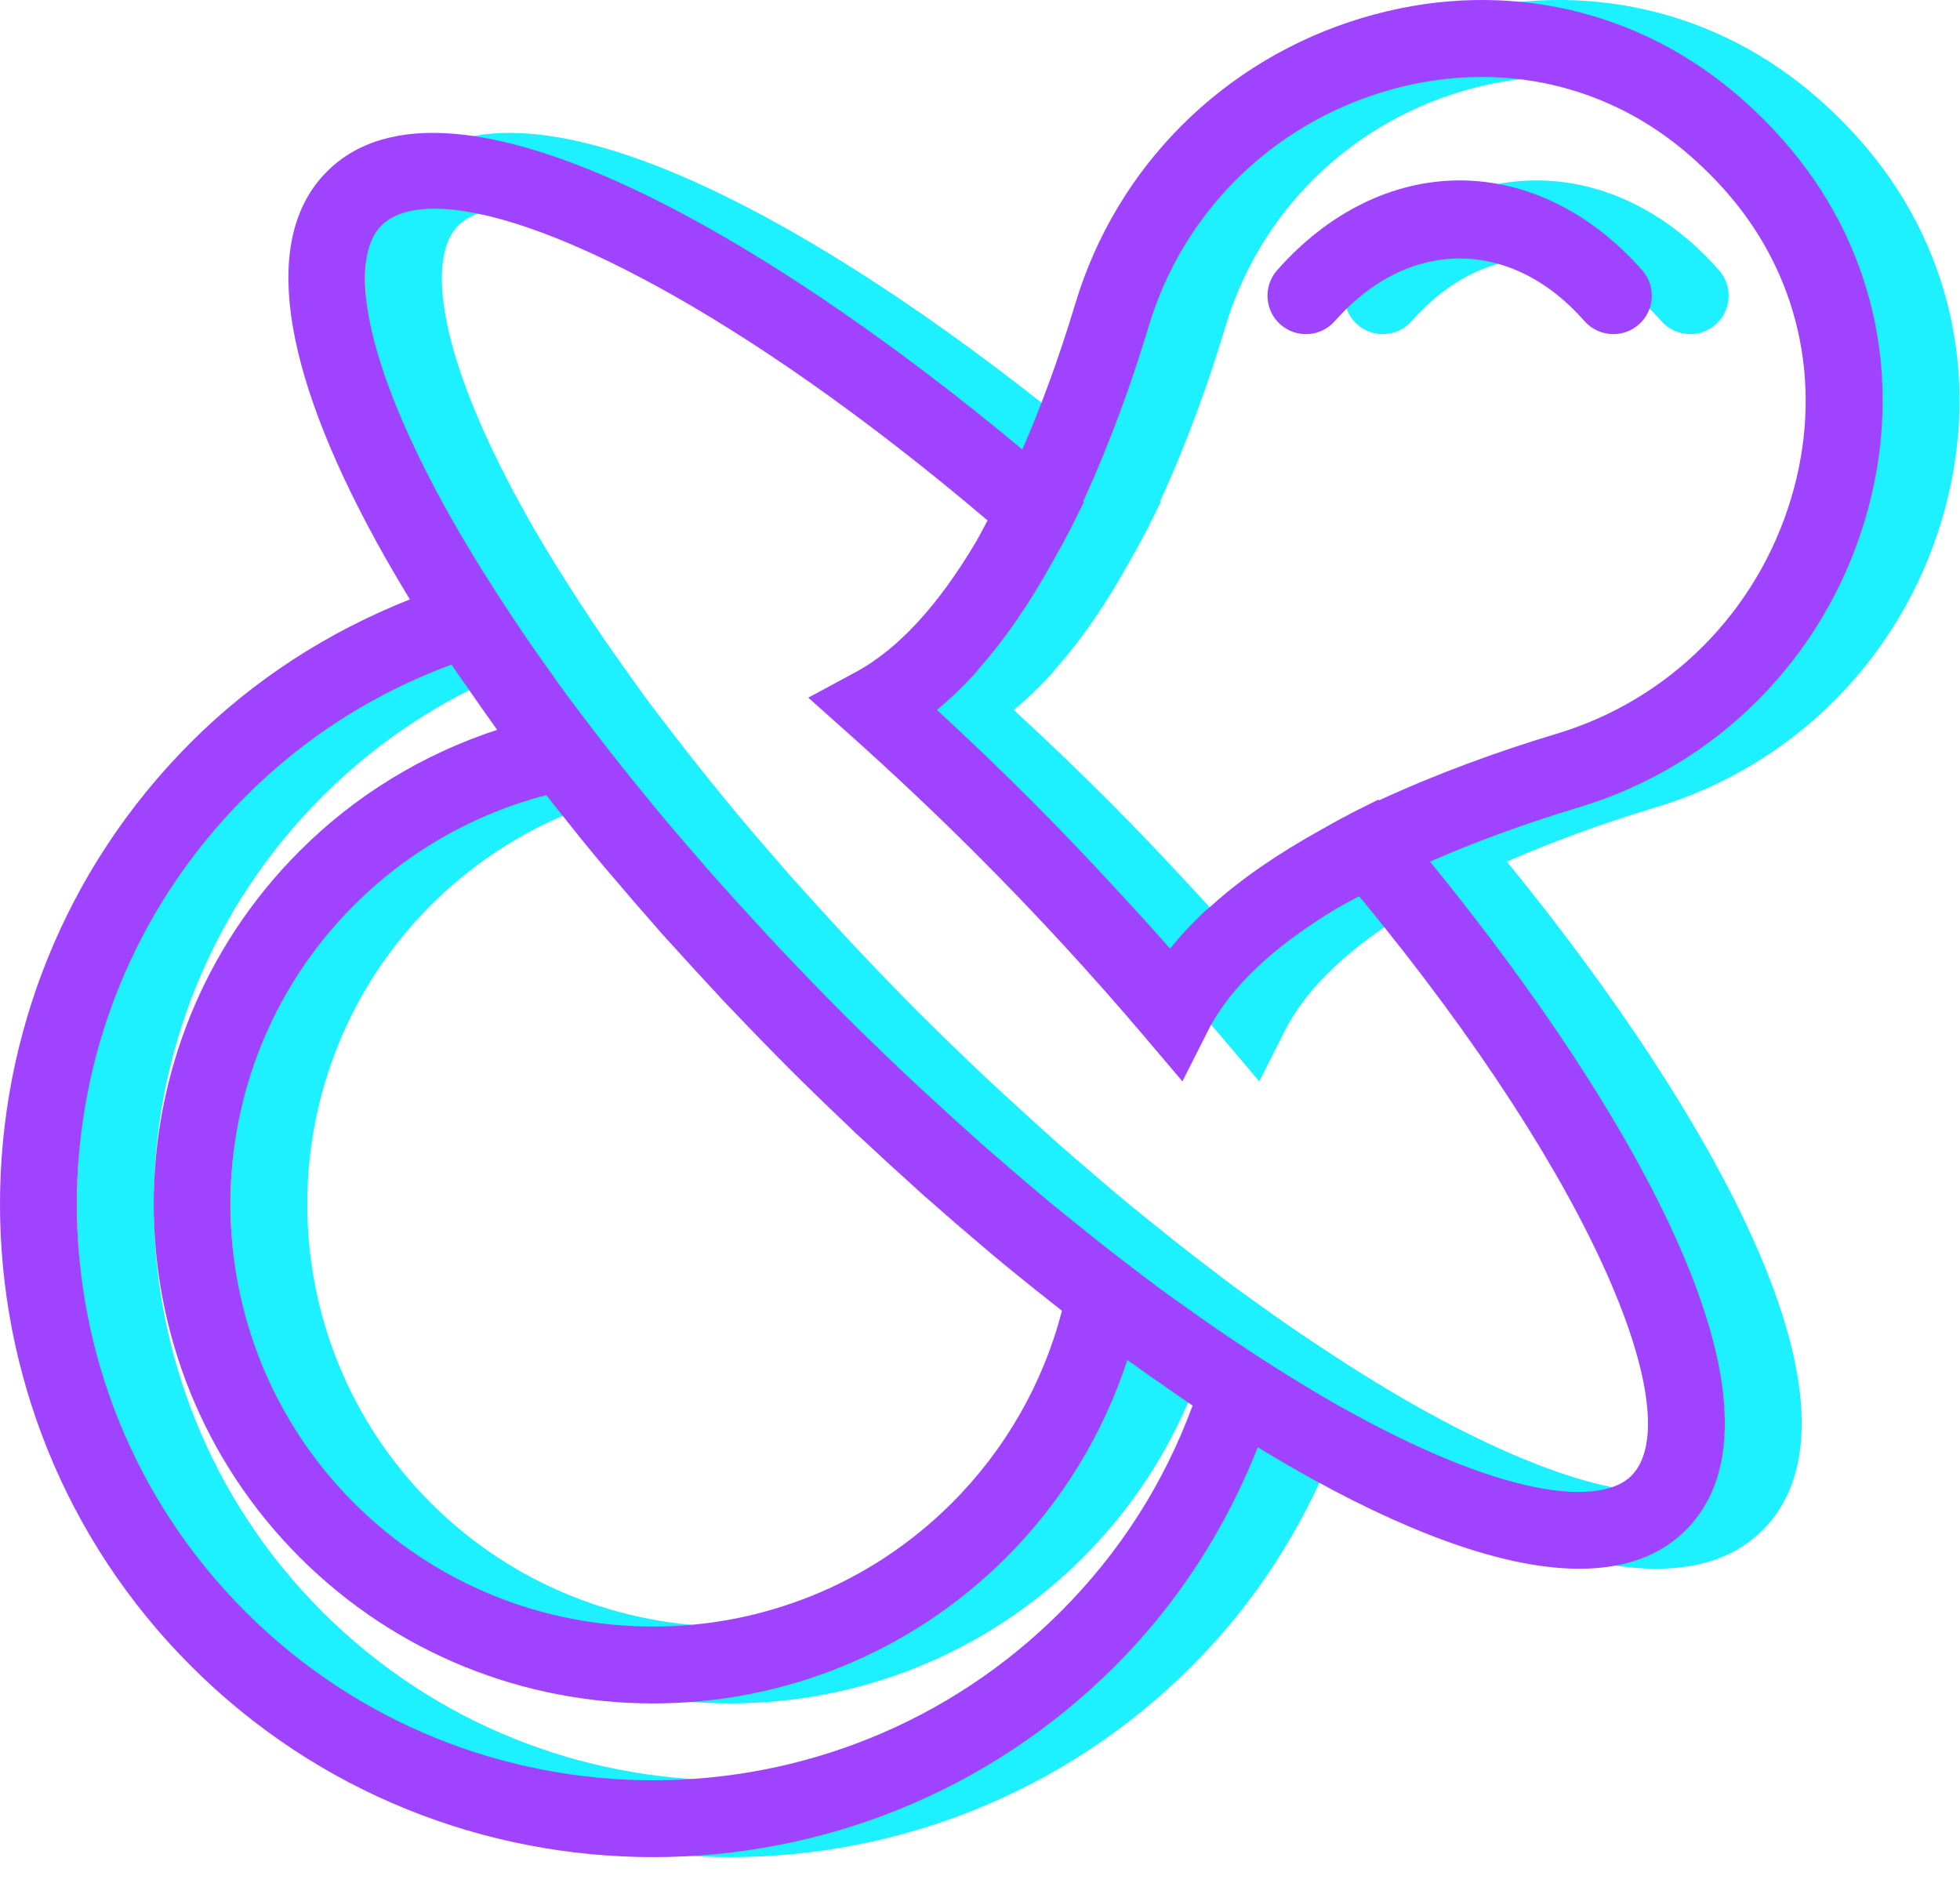 <?xml version="1.0" encoding="UTF-8"?> <svg xmlns="http://www.w3.org/2000/svg" width="51" height="49" viewBox="0 0 51 49" fill="none"> <path d="M48.605 3.889C48.379 3.618 48.139 3.355 47.886 3.102C47.632 2.848 47.369 2.608 47.098 2.382C44.402 0.132 40.881 -0.566 37.442 0.467C33.843 1.548 31.054 4.327 29.98 7.903C29.559 9.303 29.095 10.562 28.602 11.698C22.014 6.198 13.694 1.277 10.507 4.465C8.819 6.153 9.268 9.493 11.808 14.123C12.073 14.606 12.362 15.099 12.665 15.598C10.527 16.448 8.607 17.679 6.971 19.314C0.343 25.942 0.343 36.727 6.971 43.356C10.285 46.67 14.638 48.327 18.992 48.327C23.346 48.327 27.699 46.67 31.013 43.356C32.649 41.72 33.879 39.8 34.729 37.662C35.227 37.965 35.721 38.254 36.204 38.519C38.998 40.051 41.322 40.823 43.097 40.823C44.264 40.823 45.193 40.49 45.863 39.82C48.934 36.749 44.579 29.007 39.21 22.422C40.365 21.916 41.651 21.44 43.086 21.008C46.661 19.934 49.441 17.144 50.522 13.546C51.553 10.104 50.856 6.585 48.605 3.889ZM24.089 29.317C24.152 29.377 24.214 29.439 24.277 29.498C24.352 29.568 24.427 29.634 24.501 29.704C24.522 29.724 24.543 29.742 24.564 29.762C24.944 30.117 25.324 30.466 25.706 30.809C25.822 30.914 25.938 31.023 26.054 31.126C26.063 31.134 26.073 31.142 26.082 31.15C26.123 31.186 26.164 31.22 26.205 31.256C26.658 31.657 27.111 32.048 27.565 32.43C27.643 32.496 27.722 32.566 27.8 32.631C28.3 33.049 28.799 33.451 29.297 33.844C29.409 33.933 29.521 34.022 29.633 34.11C29.142 36.002 28.159 37.721 26.769 39.112C22.48 43.4 15.502 43.401 11.212 39.112C6.923 34.823 6.923 27.844 11.212 23.555C12.602 22.165 14.321 21.183 16.214 20.691C16.301 20.803 16.391 20.915 16.48 21.027C16.873 21.525 17.276 22.024 17.693 22.524C17.759 22.602 17.828 22.681 17.894 22.759C18.276 23.212 18.668 23.666 19.068 24.119C19.104 24.16 19.138 24.201 19.174 24.242C19.182 24.251 19.19 24.261 19.198 24.27C19.301 24.386 19.411 24.502 19.515 24.618C19.858 24.999 20.207 25.38 20.562 25.76C20.582 25.781 20.6 25.802 20.62 25.823C20.69 25.898 20.756 25.973 20.826 26.047C20.885 26.11 20.948 26.172 21.007 26.235C21.504 26.758 22.008 27.279 22.525 27.797C23.042 28.315 23.566 28.82 24.089 29.317ZM29.599 41.941C23.751 47.79 14.235 47.791 8.386 41.941C2.537 36.092 2.537 26.576 8.386 20.728C9.918 19.197 11.719 18.043 13.749 17.294C13.88 17.489 14.022 17.688 14.158 17.885C14.369 18.191 14.582 18.498 14.804 18.806C14.849 18.869 14.89 18.93 14.935 18.993C13.006 19.625 11.25 20.692 9.8 22.142C4.732 27.21 4.732 35.458 9.8 40.527C12.335 43.061 15.664 44.328 18.992 44.328C22.321 44.328 25.65 43.061 28.184 40.527C29.634 39.077 30.701 37.321 31.333 35.392C31.396 35.438 31.458 35.478 31.52 35.523C31.829 35.745 32.135 35.958 32.441 36.169C32.638 36.305 32.837 36.447 33.032 36.578C32.283 38.608 31.13 40.409 29.599 41.941ZM44.448 38.405C43.713 39.139 41.416 39.095 37.165 36.765C36.288 36.284 35.376 35.722 34.448 35.111C34.184 34.937 33.919 34.761 33.653 34.578C33.434 34.428 33.213 34.271 32.992 34.114C32.717 33.919 32.442 33.725 32.164 33.521C31.889 33.318 31.612 33.104 31.335 32.892C31.294 32.86 31.252 32.829 31.211 32.797C30.72 32.419 30.228 32.028 29.737 31.628C29.616 31.529 29.495 31.433 29.373 31.332C28.905 30.945 28.438 30.545 27.971 30.139C27.86 30.042 27.748 29.948 27.637 29.85C27.551 29.774 27.464 29.696 27.378 29.619C26.975 29.261 26.573 28.894 26.172 28.522C26.11 28.464 26.048 28.409 25.985 28.351C25.855 28.23 25.725 28.11 25.595 27.987C25.041 27.463 24.489 26.931 23.94 26.383C23.392 25.835 22.86 25.282 22.336 24.728C22.213 24.598 22.093 24.468 21.972 24.338C21.914 24.276 21.858 24.214 21.801 24.151C21.429 23.75 21.062 23.348 20.704 22.945C20.627 22.859 20.549 22.772 20.473 22.686C20.375 22.574 20.281 22.463 20.184 22.352C19.778 21.885 19.377 21.418 18.991 20.95C18.89 20.828 18.795 20.707 18.695 20.586C18.295 20.095 17.904 19.604 17.526 19.112C17.494 19.071 17.463 19.029 17.431 18.988C17.219 18.711 17.005 18.434 16.802 18.159C16.598 17.882 16.404 17.607 16.209 17.331C16.052 17.11 15.895 16.889 15.745 16.67C15.562 16.404 15.386 16.139 15.212 15.875C14.601 14.947 14.04 14.035 13.558 13.158C11.228 8.909 11.183 6.61 11.918 5.875C12.214 5.579 12.684 5.43 13.306 5.43C15.931 5.43 21.268 8.086 27.697 13.543C27.597 13.726 27.499 13.924 27.397 14.097C27.388 14.112 27.379 14.128 27.37 14.143C27.136 14.536 26.897 14.9 26.654 15.236C26.646 15.247 26.638 15.258 26.63 15.269C26.387 15.602 26.141 15.904 25.891 16.177C25.88 16.189 25.87 16.2 25.859 16.211C25.612 16.478 25.361 16.715 25.107 16.922C25.091 16.935 25.074 16.947 25.058 16.96C24.804 17.163 24.547 17.338 24.288 17.478L23.032 18.155L24.096 19.105C25.241 20.127 26.361 21.184 27.423 22.246C28.934 23.757 30.404 25.353 31.791 26.989L32.766 28.139L32.767 28.14L33.447 26.794C33.581 26.53 33.752 26.268 33.951 26.008C33.963 25.993 33.973 25.977 33.985 25.961C34.187 25.703 34.422 25.448 34.687 25.196C34.699 25.185 34.711 25.173 34.723 25.161C34.993 24.907 35.294 24.657 35.625 24.411C35.637 24.402 35.65 24.393 35.663 24.383C35.997 24.137 36.361 23.894 36.755 23.657C36.771 23.647 36.789 23.638 36.805 23.628C36.979 23.524 37.18 23.424 37.365 23.322C43.657 30.934 45.921 36.932 44.448 38.405ZM48.605 12.97C47.718 15.923 45.439 18.212 42.509 19.093C41.043 19.534 39.429 20.112 37.881 20.829L37.864 20.809L37.161 21.161C37.119 21.182 37.085 21.204 37.044 21.225C36.816 21.341 36.599 21.469 36.376 21.592C35.255 22.212 34.298 22.869 33.527 23.565C33.473 23.613 33.411 23.657 33.359 23.706C33.019 24.026 32.712 24.352 32.446 24.686C31.982 24.157 31.505 23.637 31.026 23.119C30.308 22.342 29.581 21.576 28.84 20.834C28.046 20.04 27.221 19.249 26.378 18.474C26.707 18.206 27.029 17.897 27.343 17.557C27.4 17.495 27.452 17.421 27.508 17.357C28.167 16.61 28.791 15.697 29.381 14.633C29.522 14.379 29.666 14.129 29.798 13.868C29.818 13.829 29.839 13.797 29.858 13.758L30.202 13.065L30.184 13.049C30.89 11.516 31.46 9.921 31.894 8.477C32.775 5.547 35.063 3.269 38.017 2.382C40.804 1.546 43.645 2.105 45.816 3.916C46.041 4.104 46.259 4.303 46.472 4.516C46.683 4.726 46.883 4.945 47.07 5.169C48.881 7.341 49.441 10.184 48.605 12.97Z" fill="#1DF1FF"></path> <path d="M39.981 4.695C38.244 4.695 36.557 5.526 35.23 7.034C34.865 7.449 34.906 8.081 35.32 8.446C35.737 8.811 36.367 8.77 36.732 8.356C38.642 6.183 41.32 6.183 43.23 8.356C43.428 8.581 43.704 8.695 43.981 8.695C44.215 8.695 44.451 8.613 44.641 8.446C45.056 8.081 45.096 7.449 44.731 7.034C43.405 5.526 41.718 4.695 39.981 4.695Z" fill="#1DF1FF"></path> <path d="M46.605 3.889C46.379 3.618 46.139 3.355 45.886 3.102C45.632 2.848 45.369 2.608 45.098 2.382C42.402 0.132 38.881 -0.566 35.442 0.467C31.843 1.548 29.054 4.327 27.98 7.903C27.559 9.303 27.095 10.562 26.602 11.698C20.014 6.198 11.694 1.277 8.507 4.465C6.819 6.153 7.268 9.493 9.808 14.123C10.073 14.606 10.362 15.099 10.665 15.598C8.527 16.448 6.607 17.679 4.971 19.314C-1.657 25.942 -1.657 36.727 4.971 43.356C8.285 46.67 12.638 48.327 16.992 48.327C21.346 48.327 25.699 46.67 29.013 43.356C30.649 41.72 31.879 39.8 32.729 37.662C33.227 37.965 33.721 38.254 34.204 38.519C36.998 40.051 39.322 40.823 41.097 40.823C42.264 40.823 43.193 40.49 43.863 39.82C46.934 36.749 42.579 29.007 37.21 22.422C38.365 21.916 39.651 21.44 41.086 21.008C44.661 19.934 47.441 17.144 48.522 13.546C49.553 10.104 48.856 6.585 46.605 3.889ZM22.089 29.317C22.152 29.377 22.214 29.439 22.277 29.498C22.352 29.568 22.427 29.634 22.501 29.704C22.522 29.724 22.543 29.742 22.564 29.762C22.944 30.117 23.324 30.466 23.706 30.809C23.822 30.914 23.938 31.023 24.054 31.126C24.063 31.134 24.073 31.142 24.082 31.15C24.123 31.186 24.164 31.22 24.205 31.256C24.658 31.657 25.111 32.048 25.565 32.43C25.643 32.496 25.722 32.566 25.8 32.631C26.3 33.049 26.799 33.451 27.297 33.844C27.409 33.933 27.521 34.022 27.633 34.11C27.142 36.002 26.159 37.721 24.769 39.112C20.48 43.4 13.502 43.401 9.212 39.112C4.923 34.823 4.923 27.844 9.212 23.555C10.602 22.165 12.321 21.183 14.214 20.691C14.301 20.803 14.391 20.915 14.48 21.027C14.873 21.525 15.276 22.024 15.693 22.524C15.759 22.602 15.828 22.681 15.894 22.759C16.276 23.212 16.668 23.666 17.068 24.119C17.104 24.16 17.138 24.201 17.174 24.242C17.182 24.251 17.19 24.261 17.198 24.27C17.301 24.386 17.411 24.502 17.515 24.618C17.858 24.999 18.207 25.38 18.562 25.76C18.582 25.781 18.6 25.802 18.62 25.823C18.69 25.898 18.756 25.973 18.826 26.047C18.885 26.11 18.948 26.172 19.007 26.235C19.504 26.758 20.008 27.279 20.525 27.797C21.042 28.315 21.566 28.82 22.089 29.317ZM27.599 41.941C21.751 47.79 12.235 47.791 6.386 41.941C0.537 36.092 0.537 26.576 6.386 20.728C7.918 19.197 9.719 18.043 11.749 17.294C11.88 17.489 12.022 17.688 12.158 17.885C12.369 18.191 12.582 18.498 12.804 18.806C12.849 18.869 12.89 18.93 12.935 18.993C11.006 19.625 9.25 20.692 7.8 22.142C2.732 27.21 2.732 35.458 7.8 40.527C10.335 43.061 13.664 44.328 16.992 44.328C20.321 44.328 23.65 43.061 26.184 40.527C27.634 39.077 28.701 37.321 29.333 35.392C29.396 35.438 29.458 35.478 29.52 35.523C29.829 35.745 30.135 35.958 30.441 36.169C30.638 36.305 30.837 36.447 31.032 36.578C30.283 38.608 29.13 40.409 27.599 41.941ZM42.448 38.405C41.713 39.139 39.416 39.095 35.165 36.765C34.288 36.284 33.376 35.722 32.448 35.111C32.184 34.937 31.919 34.761 31.653 34.578C31.434 34.428 31.213 34.271 30.992 34.114C30.717 33.919 30.442 33.725 30.164 33.521C29.889 33.318 29.612 33.104 29.335 32.892C29.294 32.86 29.252 32.829 29.211 32.797C28.72 32.419 28.228 32.028 27.737 31.628C27.616 31.529 27.495 31.433 27.373 31.332C26.905 30.945 26.438 30.545 25.971 30.139C25.86 30.042 25.748 29.948 25.637 29.85C25.551 29.774 25.464 29.696 25.378 29.619C24.975 29.261 24.573 28.894 24.172 28.522C24.11 28.464 24.048 28.409 23.985 28.351C23.855 28.23 23.725 28.11 23.595 27.987C23.041 27.463 22.489 26.931 21.94 26.383C21.392 25.835 20.86 25.282 20.336 24.728C20.213 24.598 20.093 24.468 19.972 24.338C19.914 24.276 19.858 24.214 19.801 24.151C19.429 23.75 19.062 23.348 18.704 22.945C18.627 22.859 18.549 22.772 18.473 22.686C18.375 22.574 18.281 22.463 18.184 22.352C17.778 21.885 17.377 21.418 16.991 20.95C16.89 20.828 16.795 20.707 16.695 20.586C16.295 20.095 15.904 19.604 15.526 19.112C15.494 19.071 15.463 19.029 15.431 18.988C15.219 18.711 15.005 18.434 14.802 18.159C14.598 17.882 14.404 17.607 14.209 17.331C14.052 17.11 13.895 16.889 13.745 16.67C13.562 16.404 13.386 16.139 13.212 15.875C12.601 14.947 12.04 14.035 11.558 13.158C9.228 8.909 9.183 6.61 9.918 5.875C10.214 5.579 10.684 5.43 11.306 5.43C13.931 5.43 19.268 8.086 25.697 13.543C25.597 13.726 25.499 13.924 25.397 14.097C25.388 14.112 25.379 14.128 25.37 14.143C25.136 14.536 24.897 14.9 24.654 15.236C24.646 15.247 24.638 15.258 24.63 15.269C24.387 15.602 24.141 15.904 23.891 16.177C23.88 16.189 23.87 16.2 23.859 16.211C23.612 16.478 23.361 16.715 23.107 16.922C23.091 16.935 23.074 16.947 23.058 16.96C22.804 17.163 22.547 17.338 22.288 17.478L21.032 18.155L22.096 19.105C23.241 20.127 24.361 21.184 25.423 22.246C26.934 23.757 28.404 25.353 29.791 26.989L30.766 28.139L30.767 28.14L31.447 26.794C31.581 26.53 31.752 26.268 31.951 26.008C31.963 25.993 31.973 25.977 31.985 25.961C32.187 25.703 32.422 25.448 32.687 25.196C32.699 25.185 32.711 25.173 32.723 25.161C32.993 24.907 33.294 24.657 33.625 24.411C33.637 24.402 33.65 24.393 33.663 24.383C33.997 24.137 34.361 23.894 34.755 23.657C34.771 23.647 34.789 23.638 34.805 23.628C34.979 23.524 35.18 23.424 35.365 23.322C41.657 30.934 43.921 36.932 42.448 38.405ZM46.605 12.97C45.718 15.923 43.439 18.212 40.509 19.093C39.043 19.534 37.429 20.112 35.881 20.829L35.864 20.809L35.161 21.161C35.119 21.182 35.085 21.204 35.044 21.225C34.816 21.341 34.599 21.469 34.376 21.592C33.255 22.212 32.298 22.869 31.527 23.565C31.473 23.613 31.411 23.657 31.359 23.706C31.019 24.026 30.712 24.352 30.446 24.686C29.982 24.157 29.505 23.637 29.026 23.119C28.308 22.342 27.581 21.576 26.84 20.834C26.046 20.04 25.221 19.249 24.378 18.474C24.707 18.206 25.029 17.897 25.343 17.557C25.4 17.495 25.452 17.421 25.508 17.357C26.167 16.61 26.791 15.697 27.381 14.633C27.522 14.379 27.666 14.129 27.798 13.868C27.818 13.829 27.839 13.797 27.858 13.758L28.202 13.065L28.184 13.049C28.89 11.516 29.46 9.921 29.894 8.477C30.775 5.547 33.063 3.269 36.017 2.382C38.804 1.546 41.645 2.105 43.816 3.916C44.041 4.104 44.259 4.303 44.472 4.516C44.683 4.726 44.883 4.945 45.07 5.169C46.881 7.341 47.441 10.184 46.605 12.97Z" fill="#A043FF"></path> <path d="M37.981 4.695C36.244 4.695 34.557 5.526 33.23 7.034C32.865 7.449 32.906 8.081 33.32 8.446C33.737 8.811 34.367 8.77 34.732 8.356C36.642 6.183 39.32 6.183 41.23 8.356C41.428 8.581 41.704 8.695 41.981 8.695C42.215 8.695 42.451 8.613 42.641 8.446C43.056 8.081 43.096 7.449 42.731 7.034C41.405 5.526 39.718 4.695 37.981 4.695Z" fill="#A043FF"></path> </svg> 